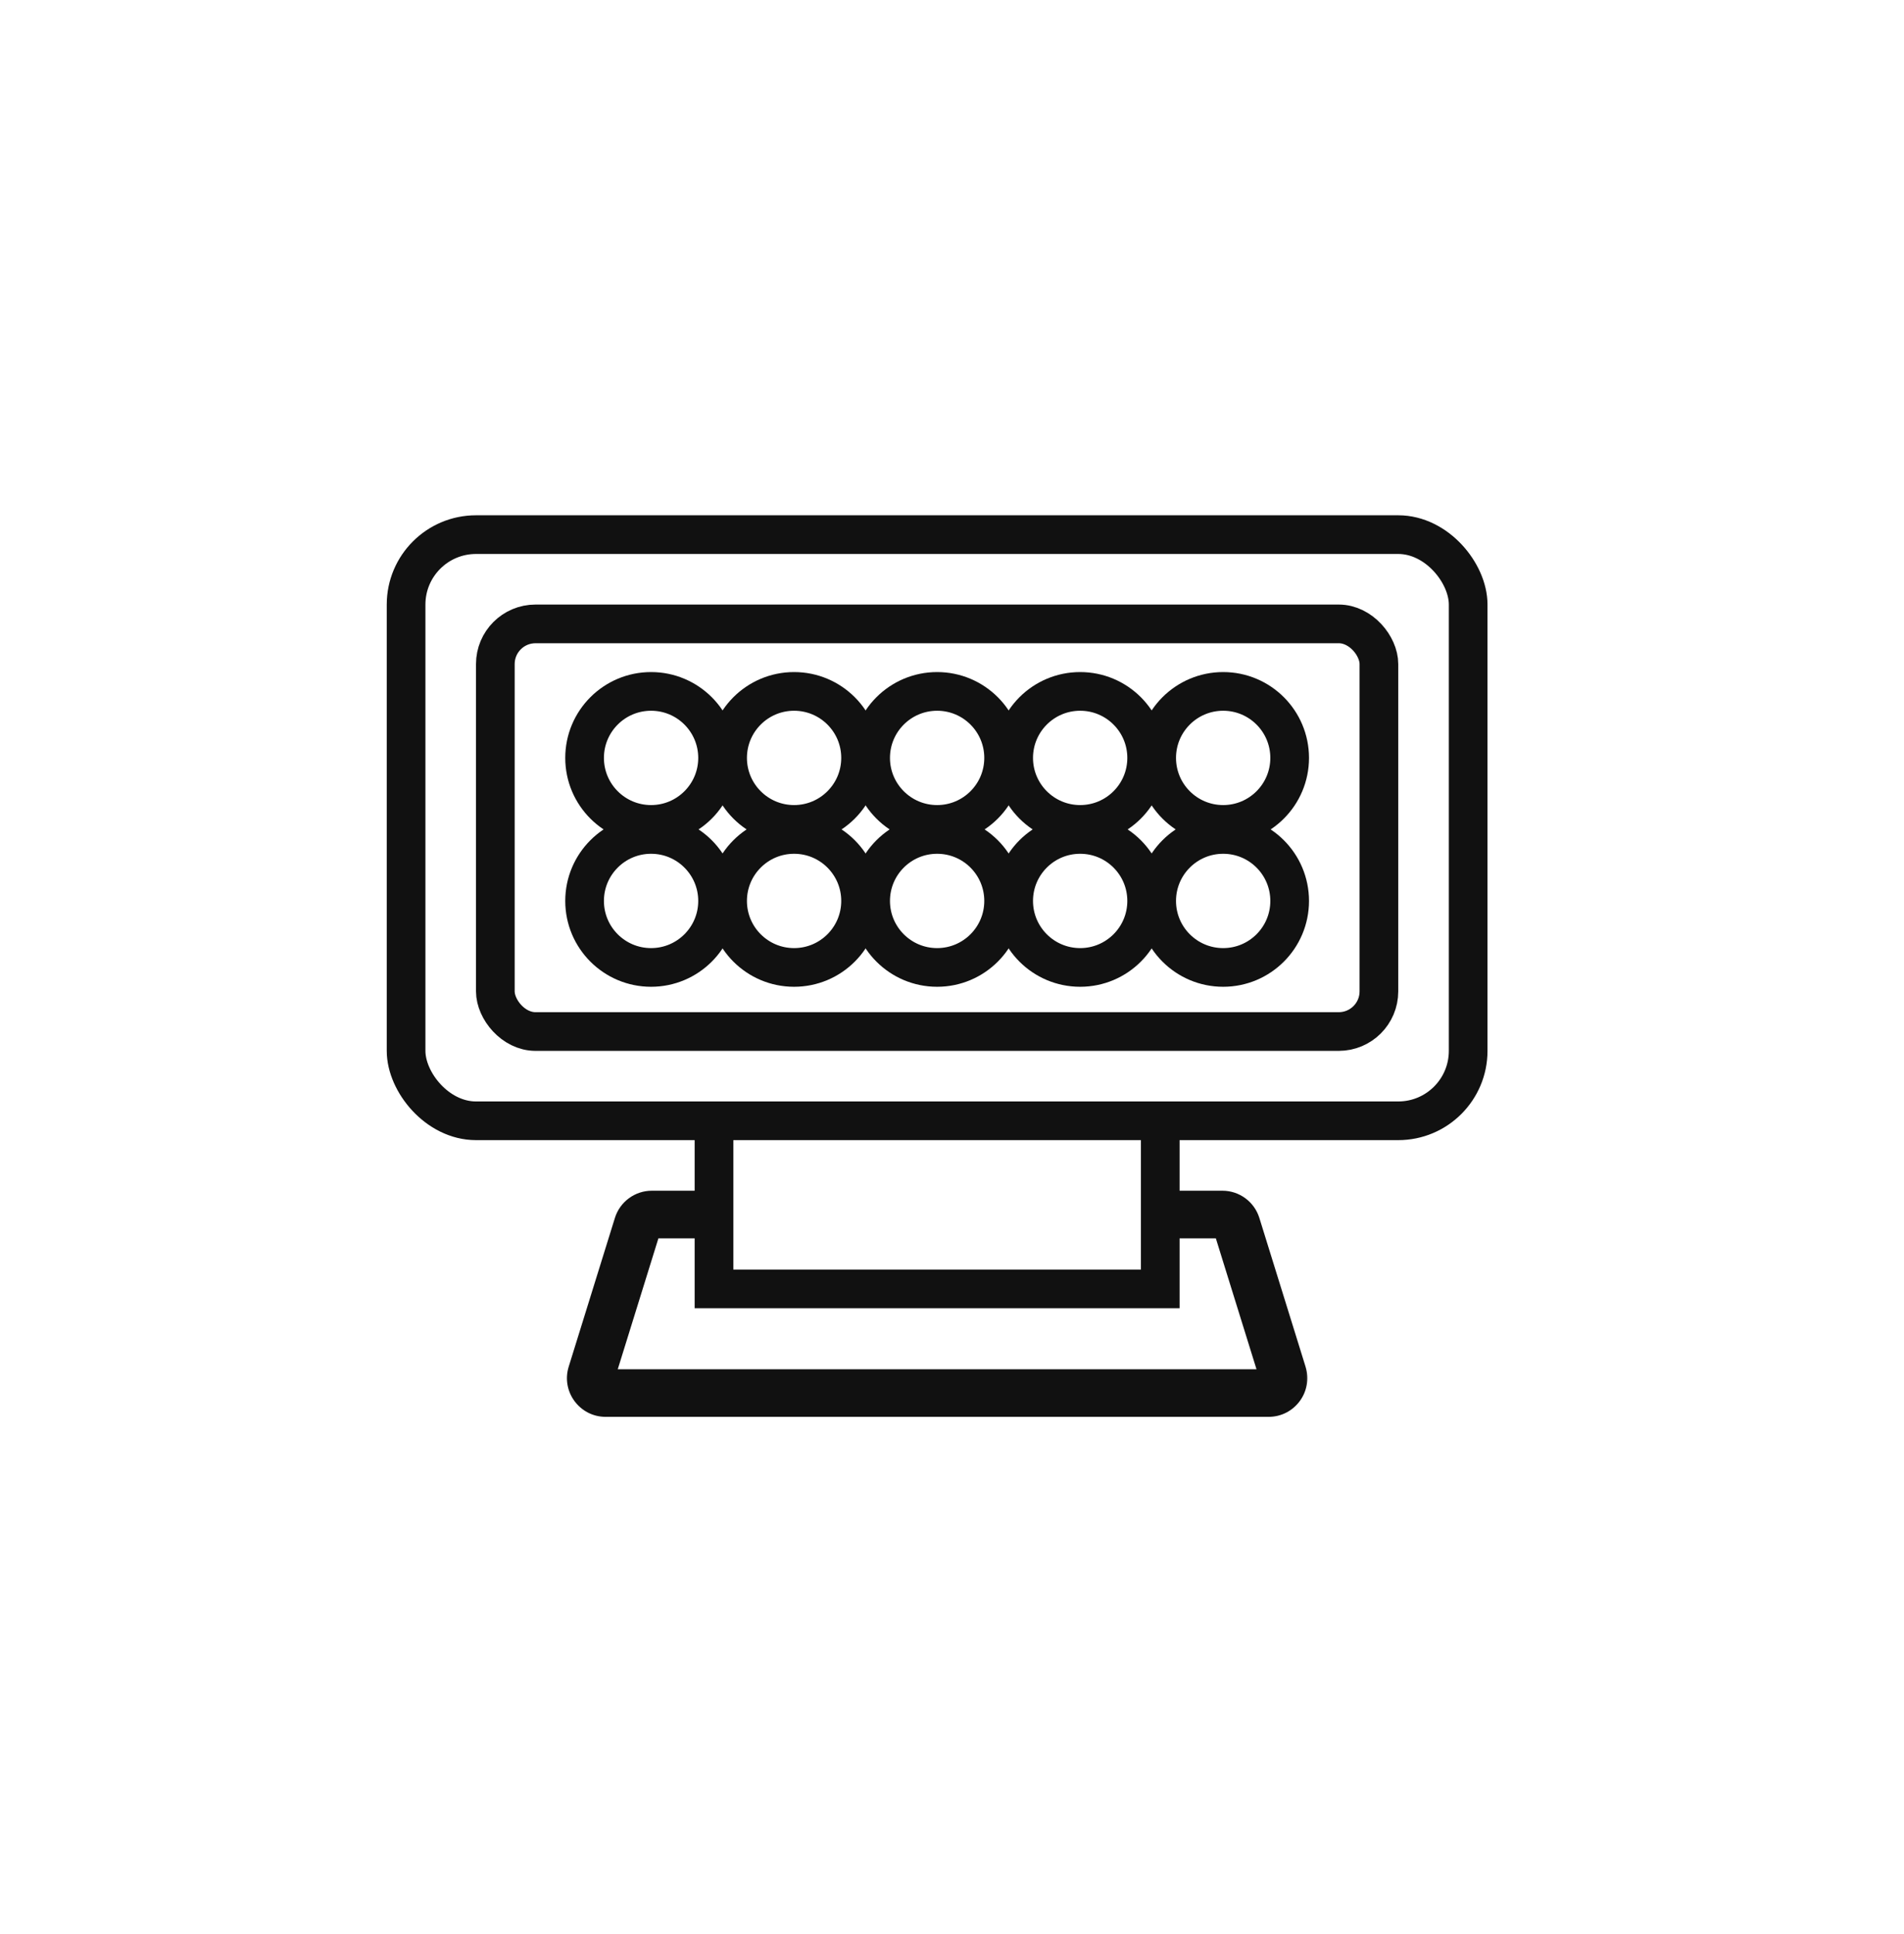 <svg width="64" height="65" viewBox="0 0 64 65" fill="none" xmlns="http://www.w3.org/2000/svg">
<mask id="mask0_1527_19489" style="mask-type:alpha" maskUnits="userSpaceOnUse" x="0" y="0" width="64" height="65">
<rect y="0.318" width="64" height="64" fill="#C4C4C4"/>
</mask>
<g mask="url(#mask0_1527_19489)">
<rect x="13.65" y="17.968" width="35.7" height="19.7" rx="2.35" stroke="#111111" stroke-width="1.3"/>
<rect x="16.65" y="20.968" width="29.7" height="13.7" rx="1.35" stroke="#111111" stroke-width="1.3"/>
<circle cx="21.885" cy="25.472" r="2.235" stroke="#111111" stroke-width="1.3"/>
<circle cx="21.885" cy="30.279" r="2.235" stroke="#111111" stroke-width="1.3"/>
<circle cx="26.692" cy="25.472" r="2.235" stroke="#111111" stroke-width="1.3"/>
<circle cx="26.692" cy="30.279" r="2.235" stroke="#111111" stroke-width="1.3"/>
<circle cx="31.5" cy="25.472" r="2.235" stroke="#111111" stroke-width="1.3"/>
<circle cx="31.5" cy="30.279" r="2.235" stroke="#111111" stroke-width="1.3"/>
<circle cx="36.308" cy="25.472" r="2.235" stroke="#111111" stroke-width="1.3"/>
<circle cx="36.308" cy="30.279" r="2.235" stroke="#111111" stroke-width="1.3"/>
<circle cx="41.115" cy="25.472" r="2.235" stroke="#111111" stroke-width="1.3"/>
<circle cx="41.115" cy="30.279" r="2.235" stroke="#111111" stroke-width="1.3"/>
<path d="M24 37.318V43.318H39V37.318" stroke="#111111" stroke-width="1.3"/>
<mask id="path-15-outside-1_1527_19489" maskUnits="userSpaceOnUse" x="18.357" y="39.318" width="26" height="9" fill="black">
<rect fill="white" x="18.357" y="39.318" width="26" height="9"/>
<path fill-rule="evenodd" clip-rule="evenodd" d="M24 40.318H21.91C21.472 40.318 21.085 40.603 20.955 41.021L19.403 46.021C19.203 46.665 19.684 47.318 20.358 47.318H42.642C43.316 47.318 43.797 46.665 43.597 46.021L42.044 41.021C41.915 40.603 41.528 40.318 41.09 40.318H39V41.318H41.09L42.642 46.318H20.358L21.91 41.318H24V40.318Z"/>
</mask>
<path fill-rule="evenodd" clip-rule="evenodd" d="M24 40.318H21.91C21.472 40.318 21.085 40.603 20.955 41.021L19.403 46.021C19.203 46.665 19.684 47.318 20.358 47.318H42.642C43.316 47.318 43.797 46.665 43.597 46.021L42.044 41.021C41.915 40.603 41.528 40.318 41.09 40.318H39V41.318H41.09L42.642 46.318H20.358L21.91 41.318H24V40.318Z" fill="#111111"/>
<path d="M24 40.318H24.3V40.018H24V40.318ZM20.955 41.021L20.669 40.932L20.955 41.021ZM19.403 46.021L19.689 46.11L19.403 46.021ZM43.597 46.021L43.311 46.11L43.597 46.021ZM42.044 41.021L42.331 40.932V40.932L42.044 41.021ZM39 40.318V40.018H38.7V40.318H39ZM39 41.318H38.7V41.618H39V41.318ZM41.09 41.318L41.376 41.229L41.31 41.018H41.09V41.318ZM42.642 46.318V46.618H43.05L42.929 46.229L42.642 46.318ZM20.358 46.318L20.071 46.229L19.95 46.618H20.358V46.318ZM21.91 41.318V41.018H21.689L21.624 41.229L21.91 41.318ZM24 41.318V41.618H24.3V41.318H24ZM24 40.018H21.91V40.618H24V40.018ZM21.91 40.018C21.341 40.018 20.838 40.389 20.669 40.932L21.242 41.11C21.333 40.817 21.604 40.618 21.91 40.618V40.018ZM20.669 40.932L19.116 45.932L19.689 46.11L21.242 41.11L20.669 40.932ZM19.116 45.932C18.856 46.769 19.482 47.618 20.358 47.618V47.018C19.886 47.018 19.549 46.561 19.689 46.11L19.116 45.932ZM20.358 47.618H42.642V47.018H20.358V47.618ZM42.642 47.618C43.518 47.618 44.144 46.769 43.884 45.932L43.311 46.11C43.451 46.561 43.114 47.018 42.642 47.018V47.618ZM43.884 45.932L42.331 40.932L41.758 41.11L43.311 46.11L43.884 45.932ZM42.331 40.932C42.162 40.389 41.659 40.018 41.09 40.018V40.618C41.396 40.618 41.667 40.817 41.758 41.11L42.331 40.932ZM41.09 40.018H39V40.618H41.09V40.018ZM38.7 40.318V41.318H39.3V40.318H38.7ZM41.09 41.018H39V41.618H41.09V41.018ZM42.929 46.229L41.376 41.229L40.803 41.407L42.356 46.407L42.929 46.229ZM20.358 46.618H42.642V46.018H20.358V46.618ZM21.624 41.229L20.071 46.229L20.644 46.407L22.197 41.407L21.624 41.229ZM24 41.018H21.91V41.618H24V41.018ZM24.3 41.318V40.318H23.7V41.318H24.3Z" fill="#111111" mask="url(#path-15-outside-1_1527_19489)"/>
</g>
</svg>
